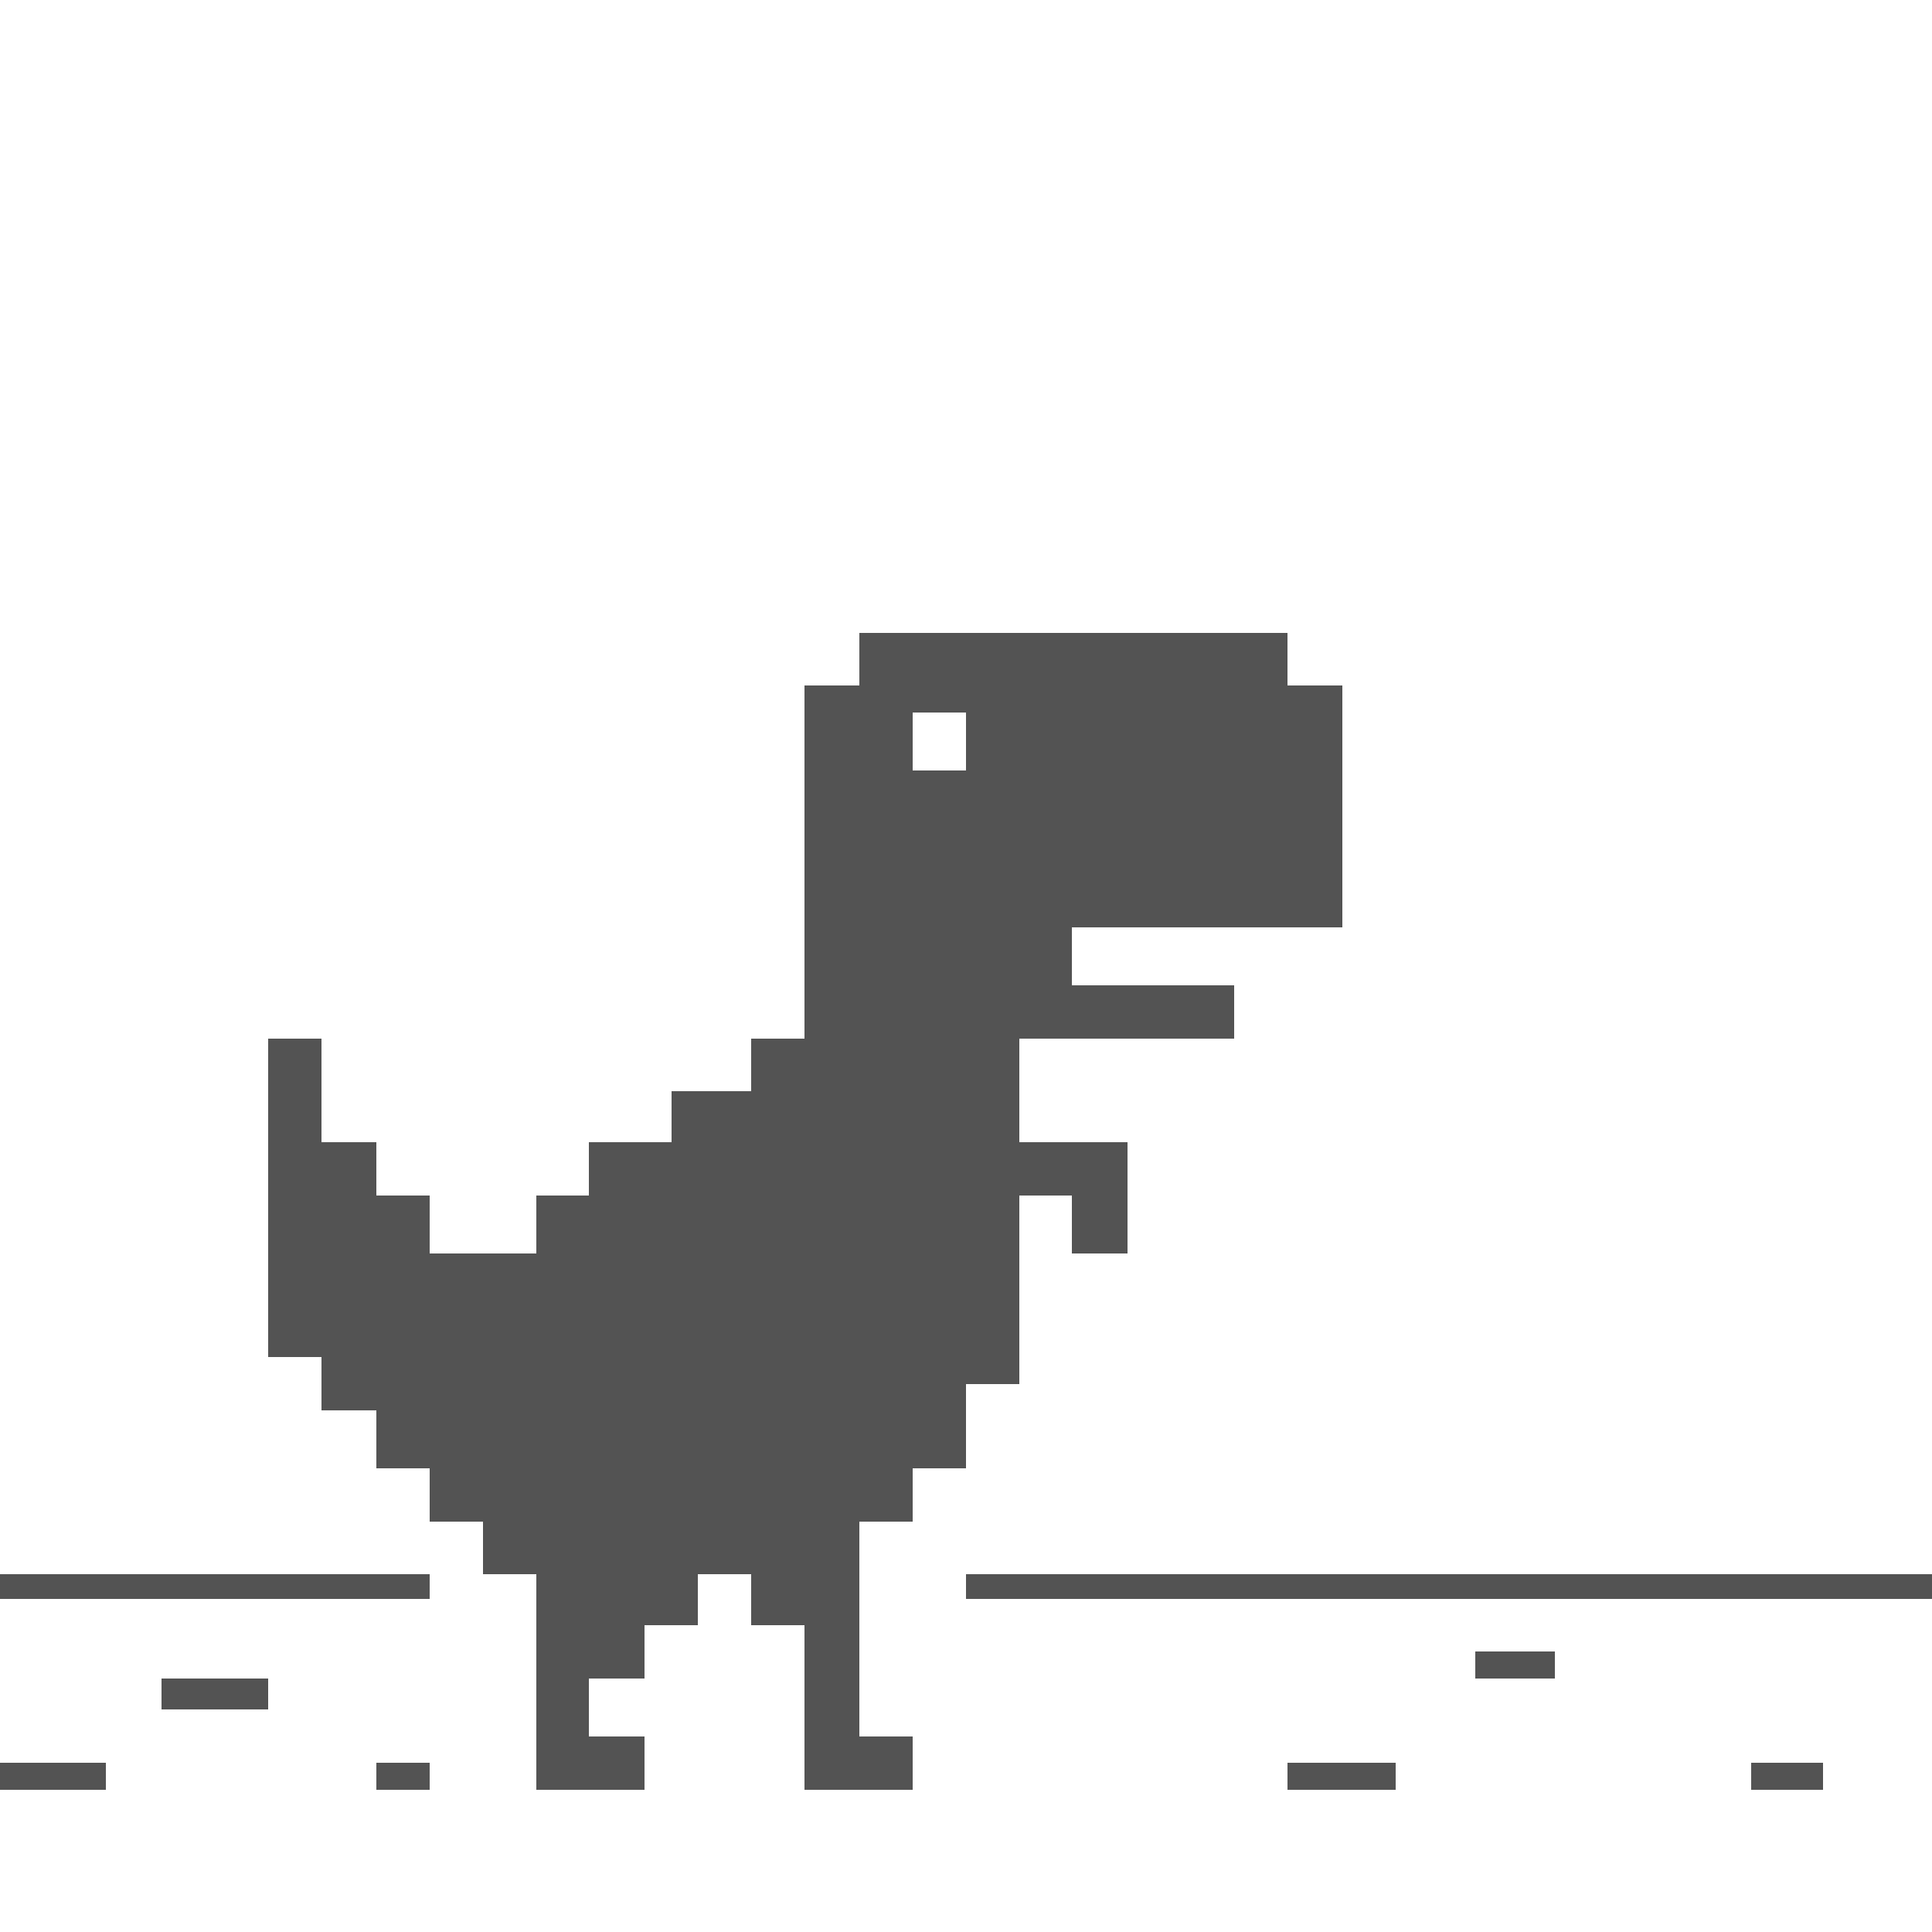 <?xml version="1.0" standalone="no"?>
<!DOCTYPE svg PUBLIC "-//W3C//DTD SVG 20010904//EN"
 "http://www.w3.org/TR/2001/REC-SVG-20010904/DTD/svg10.dtd">
<svg version="1.0" xmlns="http://www.w3.org/2000/svg" viewBox="0 0 800 800"
 preserveAspectRatio="xMidYMid meet" shape-rendering="crispEdges">
<g transform="translate(0,800) scale(0.1,-0.1)"
fill="#535353" stroke="none">
<path d="M3560 5270 l0 -110 -115 0 -115 0 0 -730 0 -730 -110 0 -110 0 0
-110 0 -110 -165 0 -165 0 0 -105 0 -105 -170 0 -170 0 0 -110 0 -110 -110 0
-110 0 0 -120 0 -120 -220 0 -220 0 0 120 0 120 -110 0 -110 0 0 110 0 110
-115 0 -115 0 0 215 0 215 -110 0 -110 0 0 -660 0 -660 110 0 110 0 0 -110 0
-110 115 0 115 0 0 -120 0 -120 110 0 110 0 0 -110 0 -110 110 0 110 0 0 -110
0 -110 110 0 110 0 0 -445 0 -445 225 0 225 0 0 110 0 110 -115 0 -115 0 0
120 0 120 115 0 115 0 0 110 0 110 110 0 110 0 0 105 0 105 110 0 110 0 0
-105 0 -105 110 0 110 0 0 -340 0 -340 225 0 225 0 0 110 0 110 -110 0 -110 0
0 445 0 445 110 0 110 0 0 110 0 110 110 0 110 0 0 175 0 175 110 0 110 0 0
390 0 390 110 0 110 0 0 -120 0 -120 115 0 115 0 0 230 0 230 -225 0 -225 0 0
215 0 215 445 0 445 0 0 110 0 110 -335 0 -335 0 0 120 0 120 560 0 560 0 0
500 0 500 -115 0 -115 0 0 110 0 110 -885 0 -885 0 0 -110z m440 -340 l0 -120
-110 0 -110 0 0 120 0 120 110 0 110 0 0 -120z"/>
<path d="M0 1430 l0 -50 890 0 890 0 0 50 0 50 -890 0 -890 0 0 -50z"/>
<path d="M4000 1430 l0 -50 2000 0 2000 0 0 50 0 50 -2000 0 -2000 0 0 -50z"/>
<path d="M6110 1105 l0 -55 165 0 165 0 0 55 0 55 -165 0 -165 0 0 -55z"/>
<path d="M670 985 l0 -65 220 0 220 0 0 65 0 65 -220 0 -220 0 0 -65z"/>
<path d="M0 645 l0 -55 220 0 220 0 0 55 0 55 -220 0 -220 0 0 -55z"/>
<path d="M1560 645 l0 -55 110 0 110 0 0 55 0 55 -110 0 -110 0 0 -55z"/>
<path d="M5330 645 l0 -55 225 0 225 0 0 55 0 55 -225 0 -225 0 0 -55z"/>
<path d="M7250 645 l0 -55 150 0 150 0 0 55 0 55 -150 0 -150 0 0 -55z"/>
</g>
</svg>
